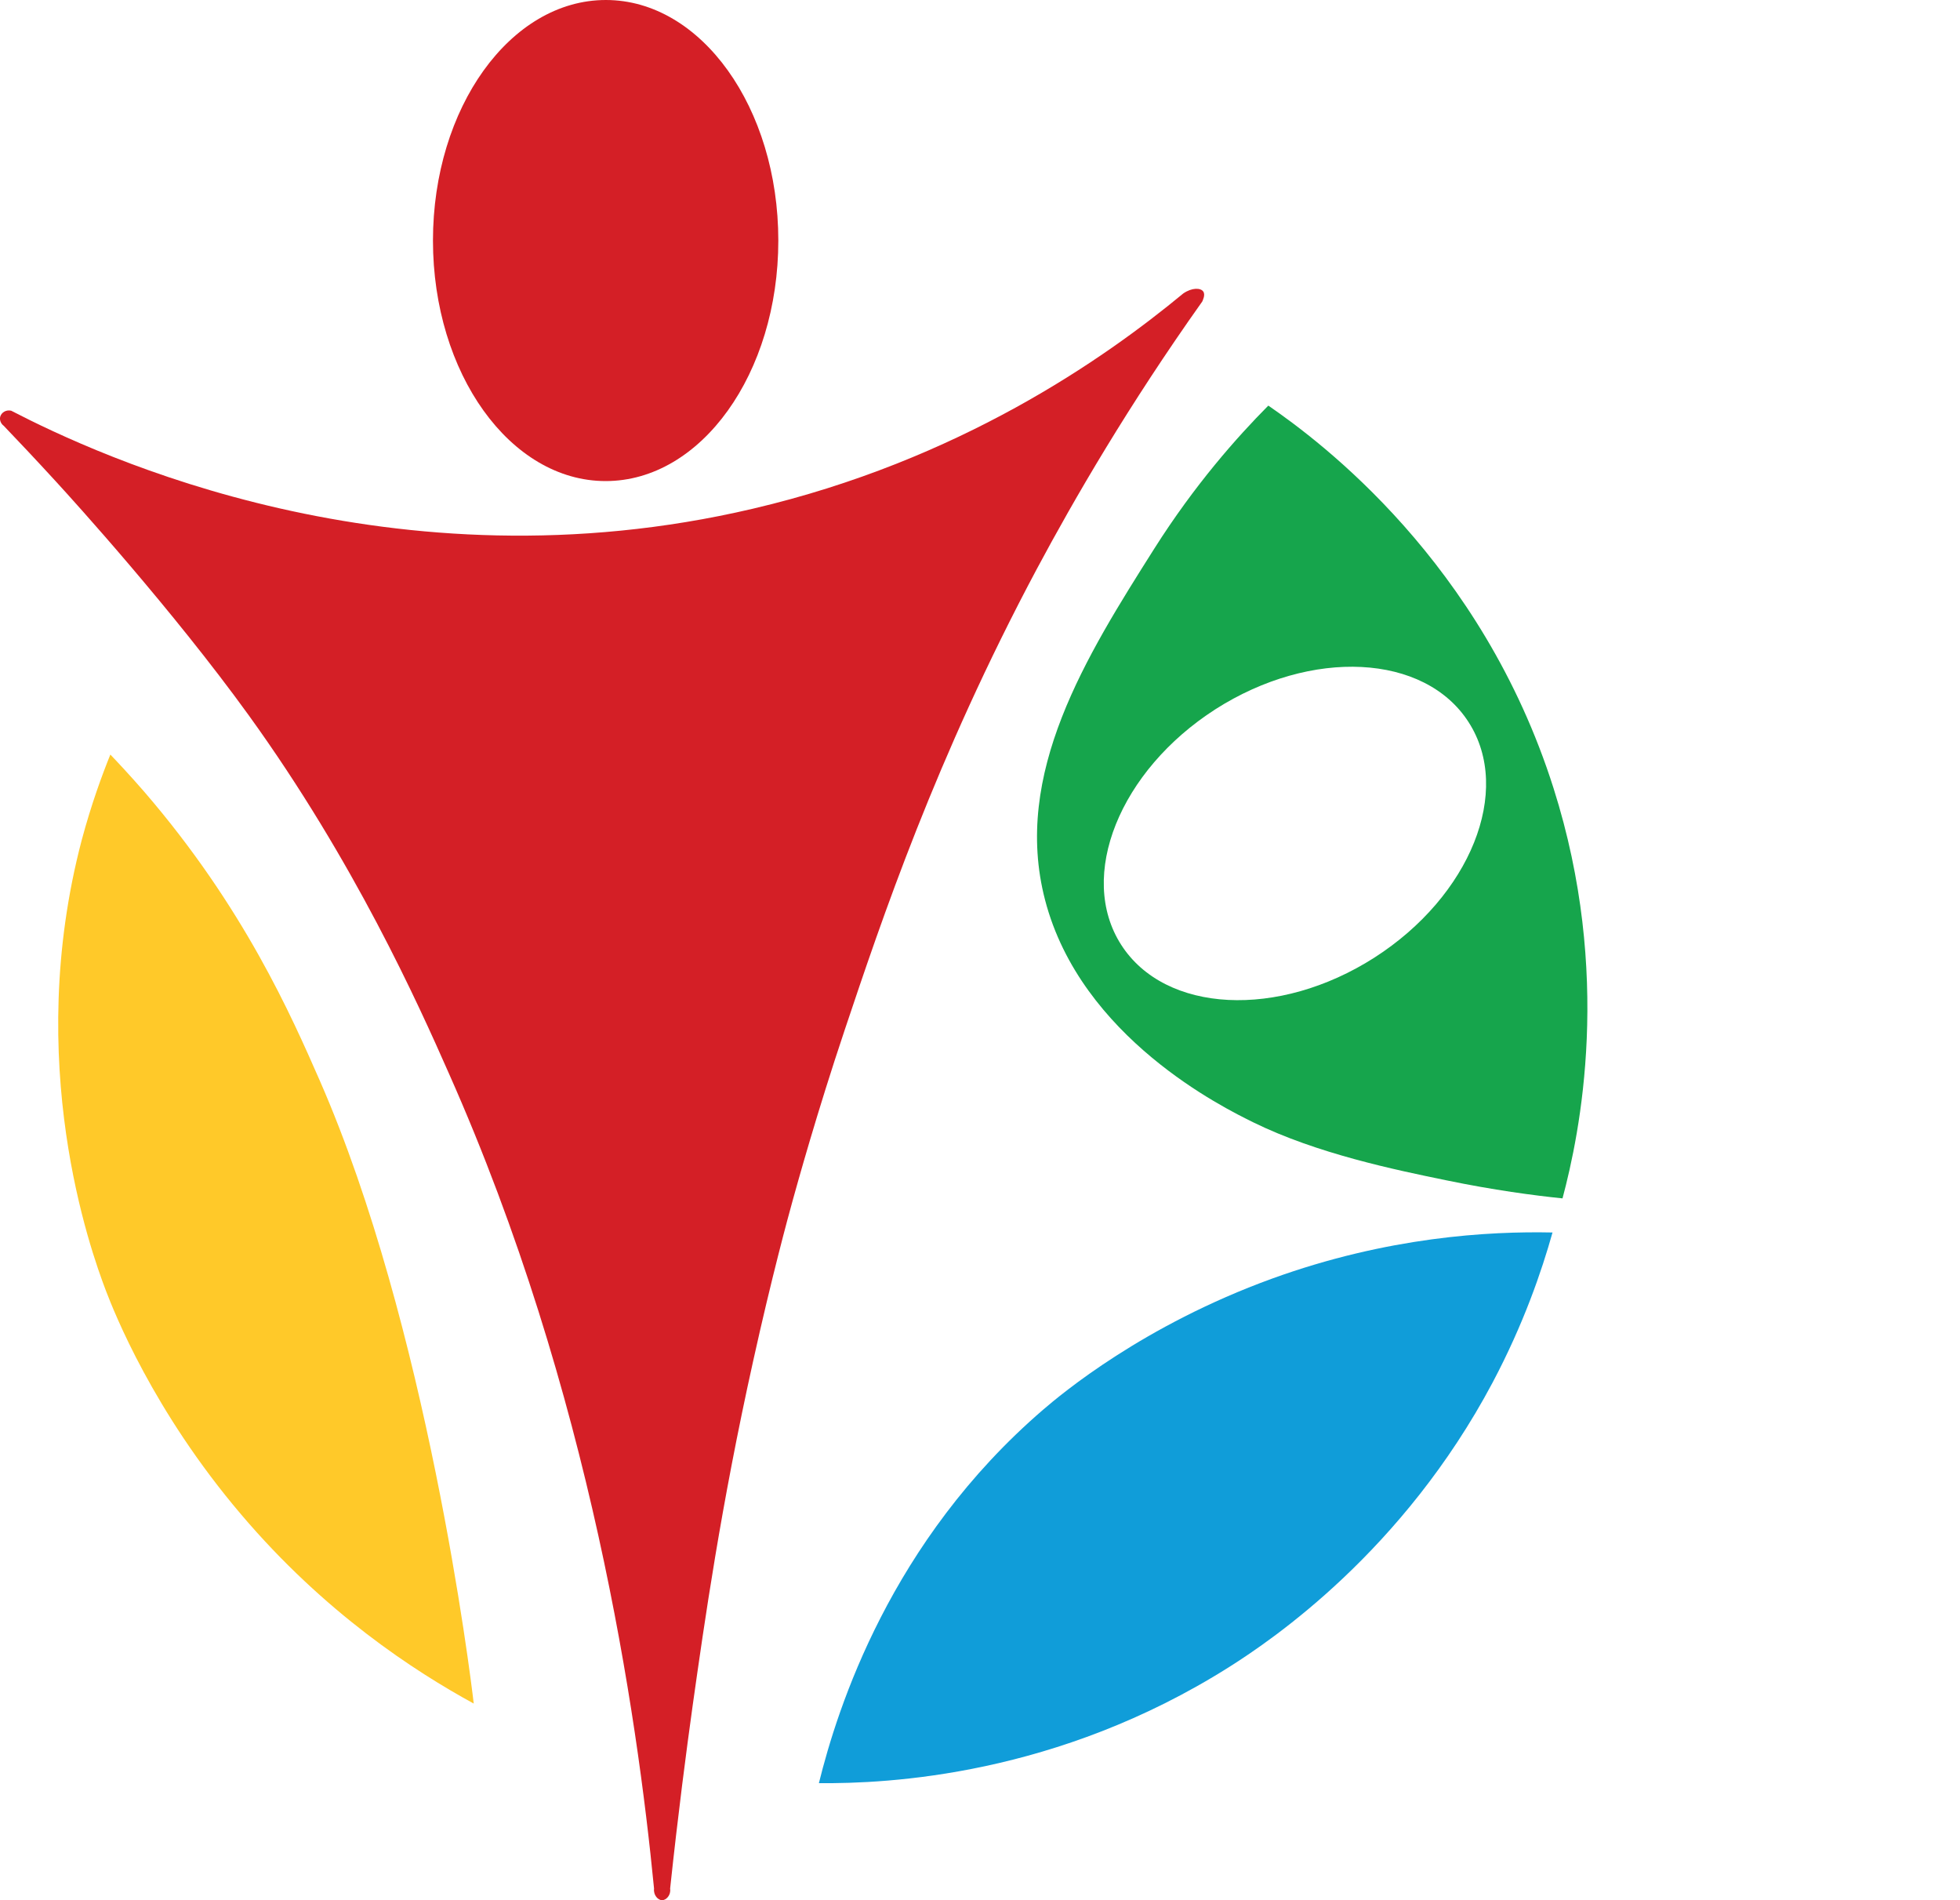 <svg xmlns="http://www.w3.org/2000/svg" viewBox="0 0 1000 969.3">
        <g>
            <path style="fill:#FFC929;" d="M56.3,384.9c4,4.2,10.2,10.8,17.4,19.1c50.7,58.8,75,114.3,89.4,147.1 c54.8,125.1,76.9,303,78.6,317.9c-30.2-16.5-76.1-46.3-118.7-96.5C78,719.6,58.3,669.5,54,658.3c-7.8-20.5-42.2-116.2-12.3-229.8 C46.6,410.2,52.1,395.3,56.3,384.9"></path>
            <path style="fill:#109DD9;" d="M417.8,909.6c9.5-38.4,36.5-123.5,114.4-190.5c9.3-8,51-43,116.9-66.9 c58.8-21.3,110.5-24.2,143-23.5c-5.5,19.6-14.7,46.6-30.6,76.6c-45.6,85.8-112,130.9-134.3,145C539.2,905.9,453,909.9,417.8,909.6 "></path>
            <path style="fill:#16A54C;" d="M792.6,402C756,286.7,674,225.4,647.1,206.9c-15.9,16-37.5,40.3-58.2,73 c-34.6,54.7-72.5,114.8-55.7,179.2c18.3,70.3,91.4,106.1,106.2,113.4c32.6,16,72.3,24.2,98.6,29.6c24.2,5,44.6,7.7,59.2,9.2 C806.1,578,822.8,497,792.6,402 M701.2,488.5c-49,31.3-106.8,28.4-129.2-6.6c-22.4-35-0.8-88.7,48.1-120.1 c49-31.3,106.8-28.4,129.2,6.6C771.8,403.4,750.2,457.1,701.2,488.5"></path>
            <path style="fill:#D41F26;" d="M5.7,209.5c44.7,23.1,194.5,93.1,378.4,50c105.1-24.6,179.1-76.3,219.6-109.8 c4.5-3.1,8.9-2.9,10.2-1c1.2,1.7-0.3,4.6-0.5,5.1c-37.7,53.1-65.2,100.5-84.5,136.6c-51.5,96.6-79.1,178.8-97.8,234.6 c-14.4,42.9-24.4,79.2-26.6,87.1c-2.5,9-10.8,39.5-20.2,82c-16.6,74.7-24.9,133.5-30.9,175.9c-3.2,23-7.4,54.9-11.5,93.4 c0.5,3.3-2,5.9-4.1,5.9c-2.1,0-4.5-2.6-4.1-5.9c-8.7-89-32.2-252.7-104.7-415.9C213.3,511.9,180.7,439.4,127,365 c-39.1-54.1-89.5-109.6-98.3-119.2c-10.9-11.9-20.2-21.7-26.8-28.6c-1.5-1.1-2.2-3-1.8-4.6C0.7,210.4,3.1,208.9,5.7,209.5"></path>
            <path style="fill:#D41F26;" d="M397.1,122.7c0,67.8-39.4,122.7-88.1,122.7s-88.1-55-88.1-122.7S260.4,0,309.1,0 S397.1,55,397.1,122.7"></path>
        </g>
        <g></g>
</svg>